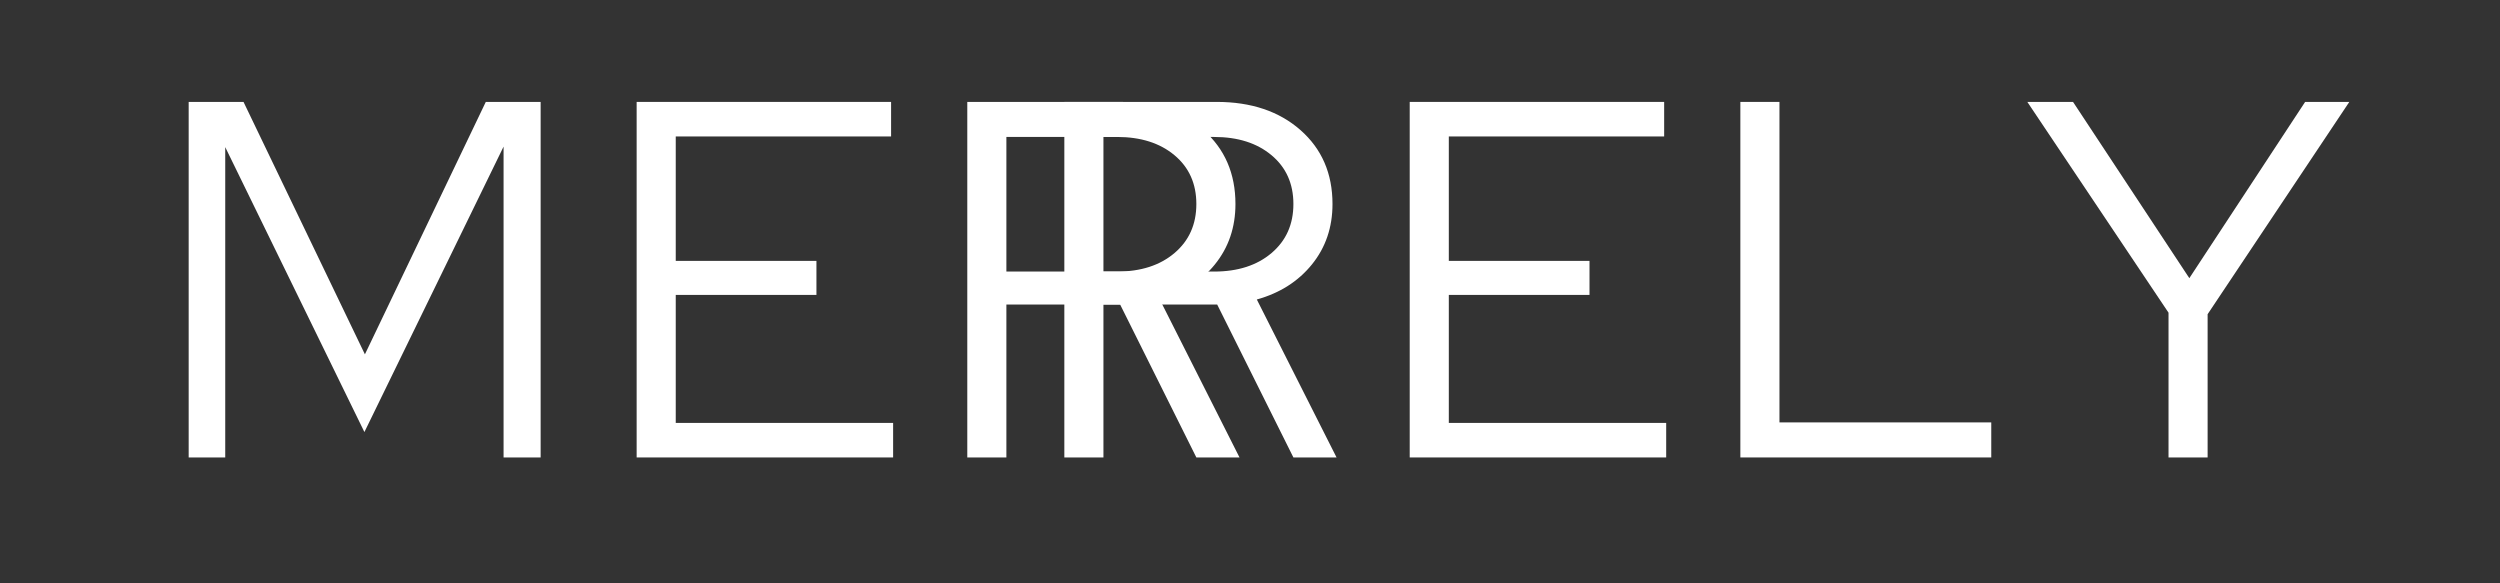 <svg version="1.0" preserveAspectRatio="xMidYMid meet" height="700" viewBox="0 0 2250 525" zoomAndPan="magnify" width="3000" xmlns:xlink="http://www.w3.org/1999/xlink" xmlns="http://www.w3.org/2000/svg"><rect x="0" y="0" width="2250" height="525" fill="#333333" stroke="none"/><defs><g></g></defs><g fill-opacity="1" fill="#ffffff"><g transform="translate(134.603, 411.704)"><g><path d="M 193.359 -22.859 L 68.109 -279.297 L 68.109 0 L 35.203 0 L 35.203 -319.984 L 84.562 -319.984 L 193.812 -92.797 L 302.609 -319.984 L 351.969 -319.984 L 351.969 0 L 318.609 0 L 318.609 -279.75 Z M 193.359 -22.859"></path></g></g></g><g fill-opacity="1" fill="#ffffff"><g transform="translate(537.776, 411.704)"><g><path d="M 35.203 0 L 35.203 -319.984 L 264.203 -319.984 L 264.203 -288.891 L 70.391 -288.891 L 70.391 -176.906 L 197.016 -176.906 L 197.016 -146.281 L 70.391 -146.281 L 70.391 -31.078 L 266.031 -31.078 L 266.031 0 Z M 35.203 0"></path></g></g></g><g fill-opacity="1" fill="#ffffff"><g transform="translate(835.357, 411.704)"><g><path d="M 35.203 0 L 35.203 -319.984 L 172.328 -319.984 C 203.41 -319.984 228.551 -311.523 247.75 -294.609 C 266.945 -277.691 276.547 -255.52 276.547 -228.094 C 276.547 -207.07 270.375 -188.941 258.031 -173.703 C 245.695 -158.461 229.164 -147.945 208.438 -142.156 L 280.203 0 L 241.359 0 L 172.781 -137.594 L 70.391 -137.594 L 70.391 0 Z M 170.047 -288.438 L 70.391 -288.438 L 70.391 -167.297 L 170.047 -167.297 C 191.379 -167.297 208.598 -172.859 221.703 -183.984 C 234.805 -195.109 241.359 -209.812 241.359 -228.094 C 241.359 -246.383 234.805 -261.016 221.703 -271.984 C 208.598 -282.953 191.379 -288.438 170.047 -288.438 Z M 170.047 -288.438"></path></g></g></g><g fill-opacity="1" fill="#ffffff"><g transform="translate(922.701, 411.704)"><g><path d="M 35.203 0 L 35.203 -319.984 L 172.328 -319.984 C 203.41 -319.984 228.551 -311.523 247.75 -294.609 C 266.945 -277.691 276.547 -255.52 276.547 -228.094 C 276.547 -207.07 270.375 -188.941 258.031 -173.703 C 245.695 -158.461 229.164 -147.945 208.438 -142.156 L 280.203 0 L 241.359 0 L 172.781 -137.594 L 70.391 -137.594 L 70.391 0 Z M 170.047 -288.438 L 70.391 -288.438 L 70.391 -167.297 L 170.047 -167.297 C 191.379 -167.297 208.598 -172.859 221.703 -183.984 C 234.805 -195.109 241.359 -209.812 241.359 -228.094 C 241.359 -246.383 234.805 -261.016 221.703 -271.984 C 208.598 -282.953 191.379 -288.438 170.047 -288.438 Z M 170.047 -288.438"></path></g></g></g><g fill-opacity="1" fill="#ffffff"><g transform="translate(1233.538, 411.704)"><g><path d="M 35.203 0 L 35.203 -319.984 L 264.203 -319.984 L 264.203 -288.891 L 70.391 -288.891 L 70.391 -176.906 L 197.016 -176.906 L 197.016 -146.281 L 70.391 -146.281 L 70.391 -31.078 L 266.031 -31.078 L 266.031 0 Z M 35.203 0"></path></g></g></g><g fill-opacity="1" fill="#ffffff"><g transform="translate(1531.119, 411.704)"><g><path d="M 35.203 0 L 35.203 -319.984 L 70.391 -319.984 L 70.391 -31.547 L 261.016 -31.547 L 261.016 0 Z M 35.203 0"></path></g></g></g><g fill-opacity="1" fill="#ffffff"><g transform="translate(1823.214, 411.704)"><g><path d="M 128.453 0 L 128.453 -130.281 L 1.375 -319.984 L 42.516 -319.984 L 147.188 -161.359 L 251.406 -319.984 L 291.172 -319.984 L 163.641 -128.906 L 163.641 0 Z M 128.453 0"></path></g></g></g></svg>
